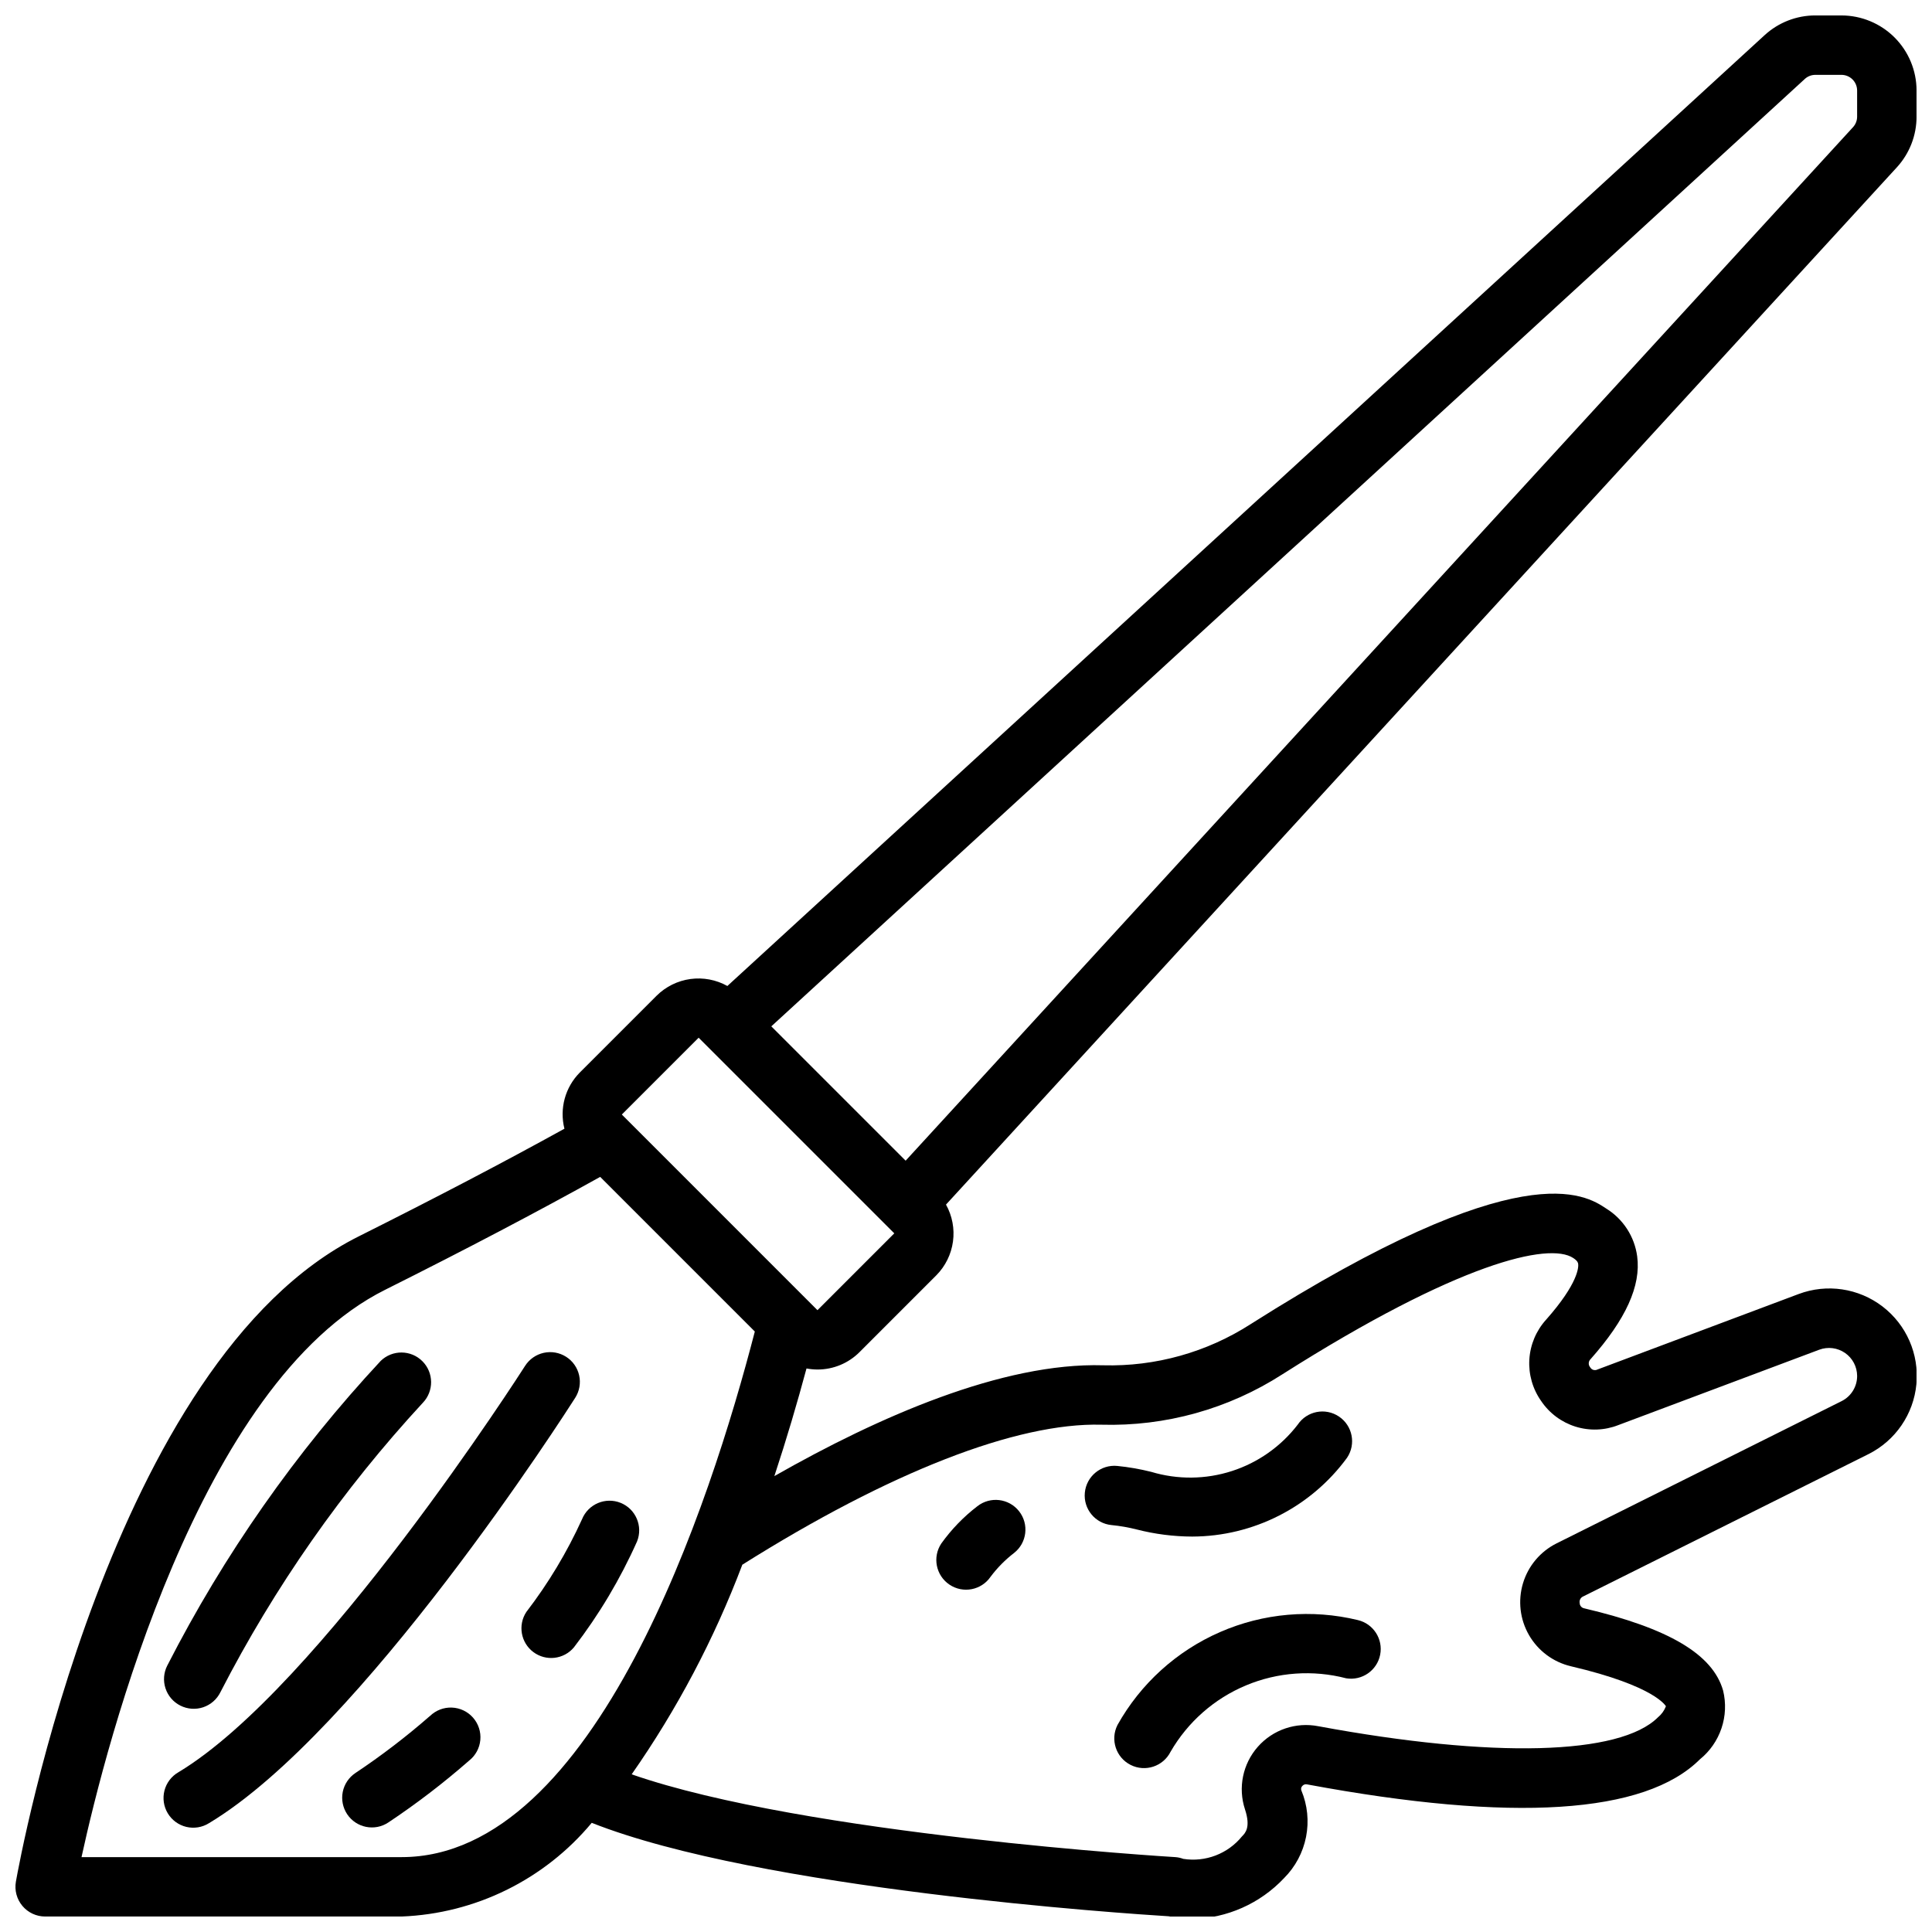 <?xml version="1.0" encoding="UTF-8"?>
<!-- Uploaded to: ICON Repo, www.svgrepo.com, Generator: ICON Repo Mixer Tools -->
<svg width="800px" height="800px" version="1.1" viewBox="144 144 512 512" xmlns="http://www.w3.org/2000/svg">
 <defs>
  <clipPath id="a">
   <path d="m148.09 148.09h503.81v503.81h-503.81z"/>
  </clipPath>
 </defs>
 <g clip-path="url(#a)">
  <path d="m632.01 148.09h-6.922c-4.977-0.004-9.777 1.863-13.445 5.227l-274.88 251.98c-2.981-1.66-6.418-2.309-9.801-1.848-3.379 0.465-6.516 2.012-8.941 4.414l-20.355 20.355c-3.887 3.906-5.438 9.562-4.086 14.902-15.902 8.785-34.082 18.301-54.539 28.543-65.754 32.891-89.836 165.37-90.828 170.99-0.402 2.293 0.227 4.648 1.723 6.43 1.496 1.785 3.703 2.812 6.031 2.812h94.465c19.555-0.762 37.863-9.785 50.383-24.828 44.617 17.648 141.86 24.082 152.94 24.766 2.004 0.488 4.066 0.73 6.133 0.719 9.258-0.184 18.055-4.086 24.402-10.832 2.984-2.984 5.012-6.789 5.828-10.926 0.816-4.141 0.383-8.43-1.246-12.32-0.152-0.406-0.055-0.863 0.25-1.168 0.316-0.383 0.828-0.547 1.309-0.418 54.508 10.141 89.512 7.871 104.07-6.66v0.004c2.644-2.144 4.625-4.992 5.711-8.215 1.09-3.223 1.238-6.691 0.43-9.996-2.738-9.637-14.422-16.531-36.801-21.797-0.684-0.117-1.188-0.699-1.207-1.395-0.145-0.727 0.238-1.461 0.922-1.754l75.625-37.73h0.004c7.141-3.582 11.934-10.586 12.684-18.539s-2.648-15.734-8.992-20.586c-6.348-4.856-14.746-6.098-22.223-3.289l-53.316 20.004c-0.695 0.355-1.547 0.094-1.922-0.594-0.551-0.641-0.496-1.605 0.125-2.18 9.312-10.508 13.383-19.414 12.328-27.238v0.004c-0.703-5.223-3.703-9.859-8.18-12.637-5.559-3.699-22.434-14.957-94.211 30.59-11.645 7.496-25.277 11.305-39.117 10.934-26.695-0.789-59.598 13.672-87.145 29.363 3.266-9.895 6.102-19.539 8.516-28.52h0.004c0.961 0.18 1.934 0.27 2.91 0.277 4.176 0.004 8.184-1.652 11.133-4.606l20.355-20.359c2.402-2.422 3.949-5.562 4.414-8.941 0.461-3.383-0.184-6.82-1.848-9.801l251.98-274.88c3.367-3.668 5.231-8.469 5.227-13.445v-6.918c-0.004-5.277-2.102-10.332-5.832-14.062-3.731-3.727-8.785-5.824-14.059-5.832zm-381.58 488.07h-84.828c6.606-30.246 31.039-125.68 80.477-150.36 21.418-10.715 40.461-20.719 56.977-29.914l40.98 40.98c-11.688 45.18-42.23 139.29-93.605 139.29zm185.44-114.6c16.992 0.488 33.73-4.176 48.02-13.383 46.602-29.574 70.637-35.047 77.035-30.789 1.203 0.789 1.266 1.301 1.309 1.574 0.102 0.746 0.141 5.008-8.508 14.777h-0.004c-2.633 2.91-4.195 6.633-4.43 10.551-0.234 3.918 0.871 7.801 3.141 11.004 2.172 3.227 5.379 5.617 9.094 6.777 3.711 1.16 7.711 1.02 11.332-0.402l53.262-19.98c2.281-0.848 4.832-0.527 6.832 0.855 2 1.383 3.195 3.656 3.207 6.09 0.008 2.805-1.562 5.379-4.062 6.652l-75.57 37.715c-4.305 2.144-7.531 5.973-8.918 10.574-1.387 4.606-0.812 9.574 1.59 13.742 2.402 4.164 6.418 7.152 11.098 8.258 22.539 5.273 25.137 10.598 25.191 10.598v-0.004c-0.438 1.148-1.168 2.16-2.117 2.938-10.066 10.059-43.73 10.926-89.984 2.363h-0.004c-5.934-1.168-12.043 0.902-16.047 5.441-4.004 4.535-5.297 10.855-3.402 16.598 1.574 4.769 0.055 6.297-0.789 7.141-3.75 4.621-9.68 6.898-15.562 5.969-0.648-0.242-1.324-0.398-2.016-0.457-1.055-0.062-98.172-5.934-144.17-21.945v-0.004c12.035-17.23 21.887-35.891 29.324-55.551 39.043-24.57 72.723-37.691 95.148-37.102zm-75.234-30.348-51.844-51.852 20.355-20.359 51.848 51.848zm275.52-316.3c0 1.039-0.391 2.039-1.094 2.801l-251.06 273.88-35.598-35.598 273.88-251.06c0.762-0.707 1.762-1.098 2.801-1.098h6.922c1.098 0 2.156 0.438 2.934 1.219 0.777 0.777 1.215 1.832 1.215 2.934z"/>
 </g>
 <path d="m191.81 596.01c1.875 0.945 4.051 1.098 6.043 0.43 1.992-0.672 3.633-2.109 4.559-3.996 14.328-27.863 32.367-53.656 53.625-76.672 2.984-3.09 2.941-8-0.098-11.035-3.035-3.039-7.945-3.082-11.035-0.098-22.504 24.176-41.547 51.359-56.582 80.77-0.949 1.867-1.117 4.035-0.461 6.023 0.652 1.992 2.074 3.641 3.949 4.578z"/>
 <path d="m294.02 503.56c-1.762-1.121-3.894-1.496-5.934-1.043-2.039 0.453-3.816 1.699-4.938 3.461-0.543 0.852-54.539 85.285-91.875 107.69h0.004c-1.832 1.055-3.16 2.801-3.691 4.848-0.527 2.043-0.215 4.219 0.875 6.027 1.086 1.812 2.859 3.109 4.91 3.602 2.055 0.492 4.223 0.137 6.012-0.984 40.484-24.293 94.762-109.13 97.055-112.73 1.121-1.762 1.5-3.898 1.043-5.938-0.453-2.039-1.695-3.812-3.461-4.934z"/>
 <path d="m257.93 598.76c-6.246 5.461-12.84 10.508-19.746 15.109-1.734 1.156-2.941 2.957-3.352 5.008-0.406 2.047 0.016 4.172 1.172 5.91 2.414 3.617 7.301 4.594 10.918 2.18 7.481-4.984 14.621-10.453 21.383-16.375 1.703-1.332 2.785-3.312 2.984-5.469 0.203-2.156-0.496-4.297-1.926-5.926-1.426-1.625-3.465-2.594-5.629-2.672-2.164-0.078-4.262 0.738-5.805 2.258z"/>
 <path d="m308.47 542.27c-4.027-1.617-8.605 0.328-10.23 4.352-3.969 8.723-8.918 16.965-14.754 24.562-2.293 3.484-1.473 8.148 1.871 10.641 3.344 2.492 8.051 1.945 10.73-1.25 6.668-8.668 12.285-18.094 16.738-28.078 1.613-4.027-0.332-8.598-4.356-10.227z"/>
 <path d="m438.57 548.16c2.266 0.223 4.512 0.613 6.715 1.176 4.785 1.223 9.703 1.852 14.645 1.871 16.227-0.039 31.465-7.793 41.051-20.883 2.426-3.609 1.469-8.5-2.141-10.926s-8.5-1.469-10.926 2.141c-4.438 5.777-10.523 10.07-17.453 12.305-6.934 2.238-14.383 2.312-21.355 0.219-2.965-0.746-5.981-1.273-9.023-1.574-4.328-0.418-8.176 2.754-8.59 7.082-0.418 4.328 2.75 8.176 7.078 8.59z"/>
 <path d="m395.6 563.93c3.59 2.434 8.473 1.504 10.918-2.078 1.777-2.375 3.871-4.492 6.219-6.297 3.422-2.688 4.016-7.637 1.328-11.059-2.688-3.418-7.637-4.012-11.059-1.324-3.652 2.801-6.875 6.133-9.555 9.879-2.394 3.602-1.434 8.457 2.148 10.879z"/>
 <path d="m440.14 601.15c-1.957 3.883-0.391 8.621 3.492 10.574 3.887 1.957 8.621 0.395 10.578-3.488 4.559-7.894 11.578-14.07 19.988-17.59 8.406-3.516 17.738-4.176 26.559-1.879 4.184 0.688 8.164-2.062 8.996-6.223 0.832-4.16-1.781-8.23-5.91-9.207-12.199-2.957-25.031-1.84-36.531 3.184-11.504 5.023-21.047 13.672-27.172 24.629z"/>
</svg>